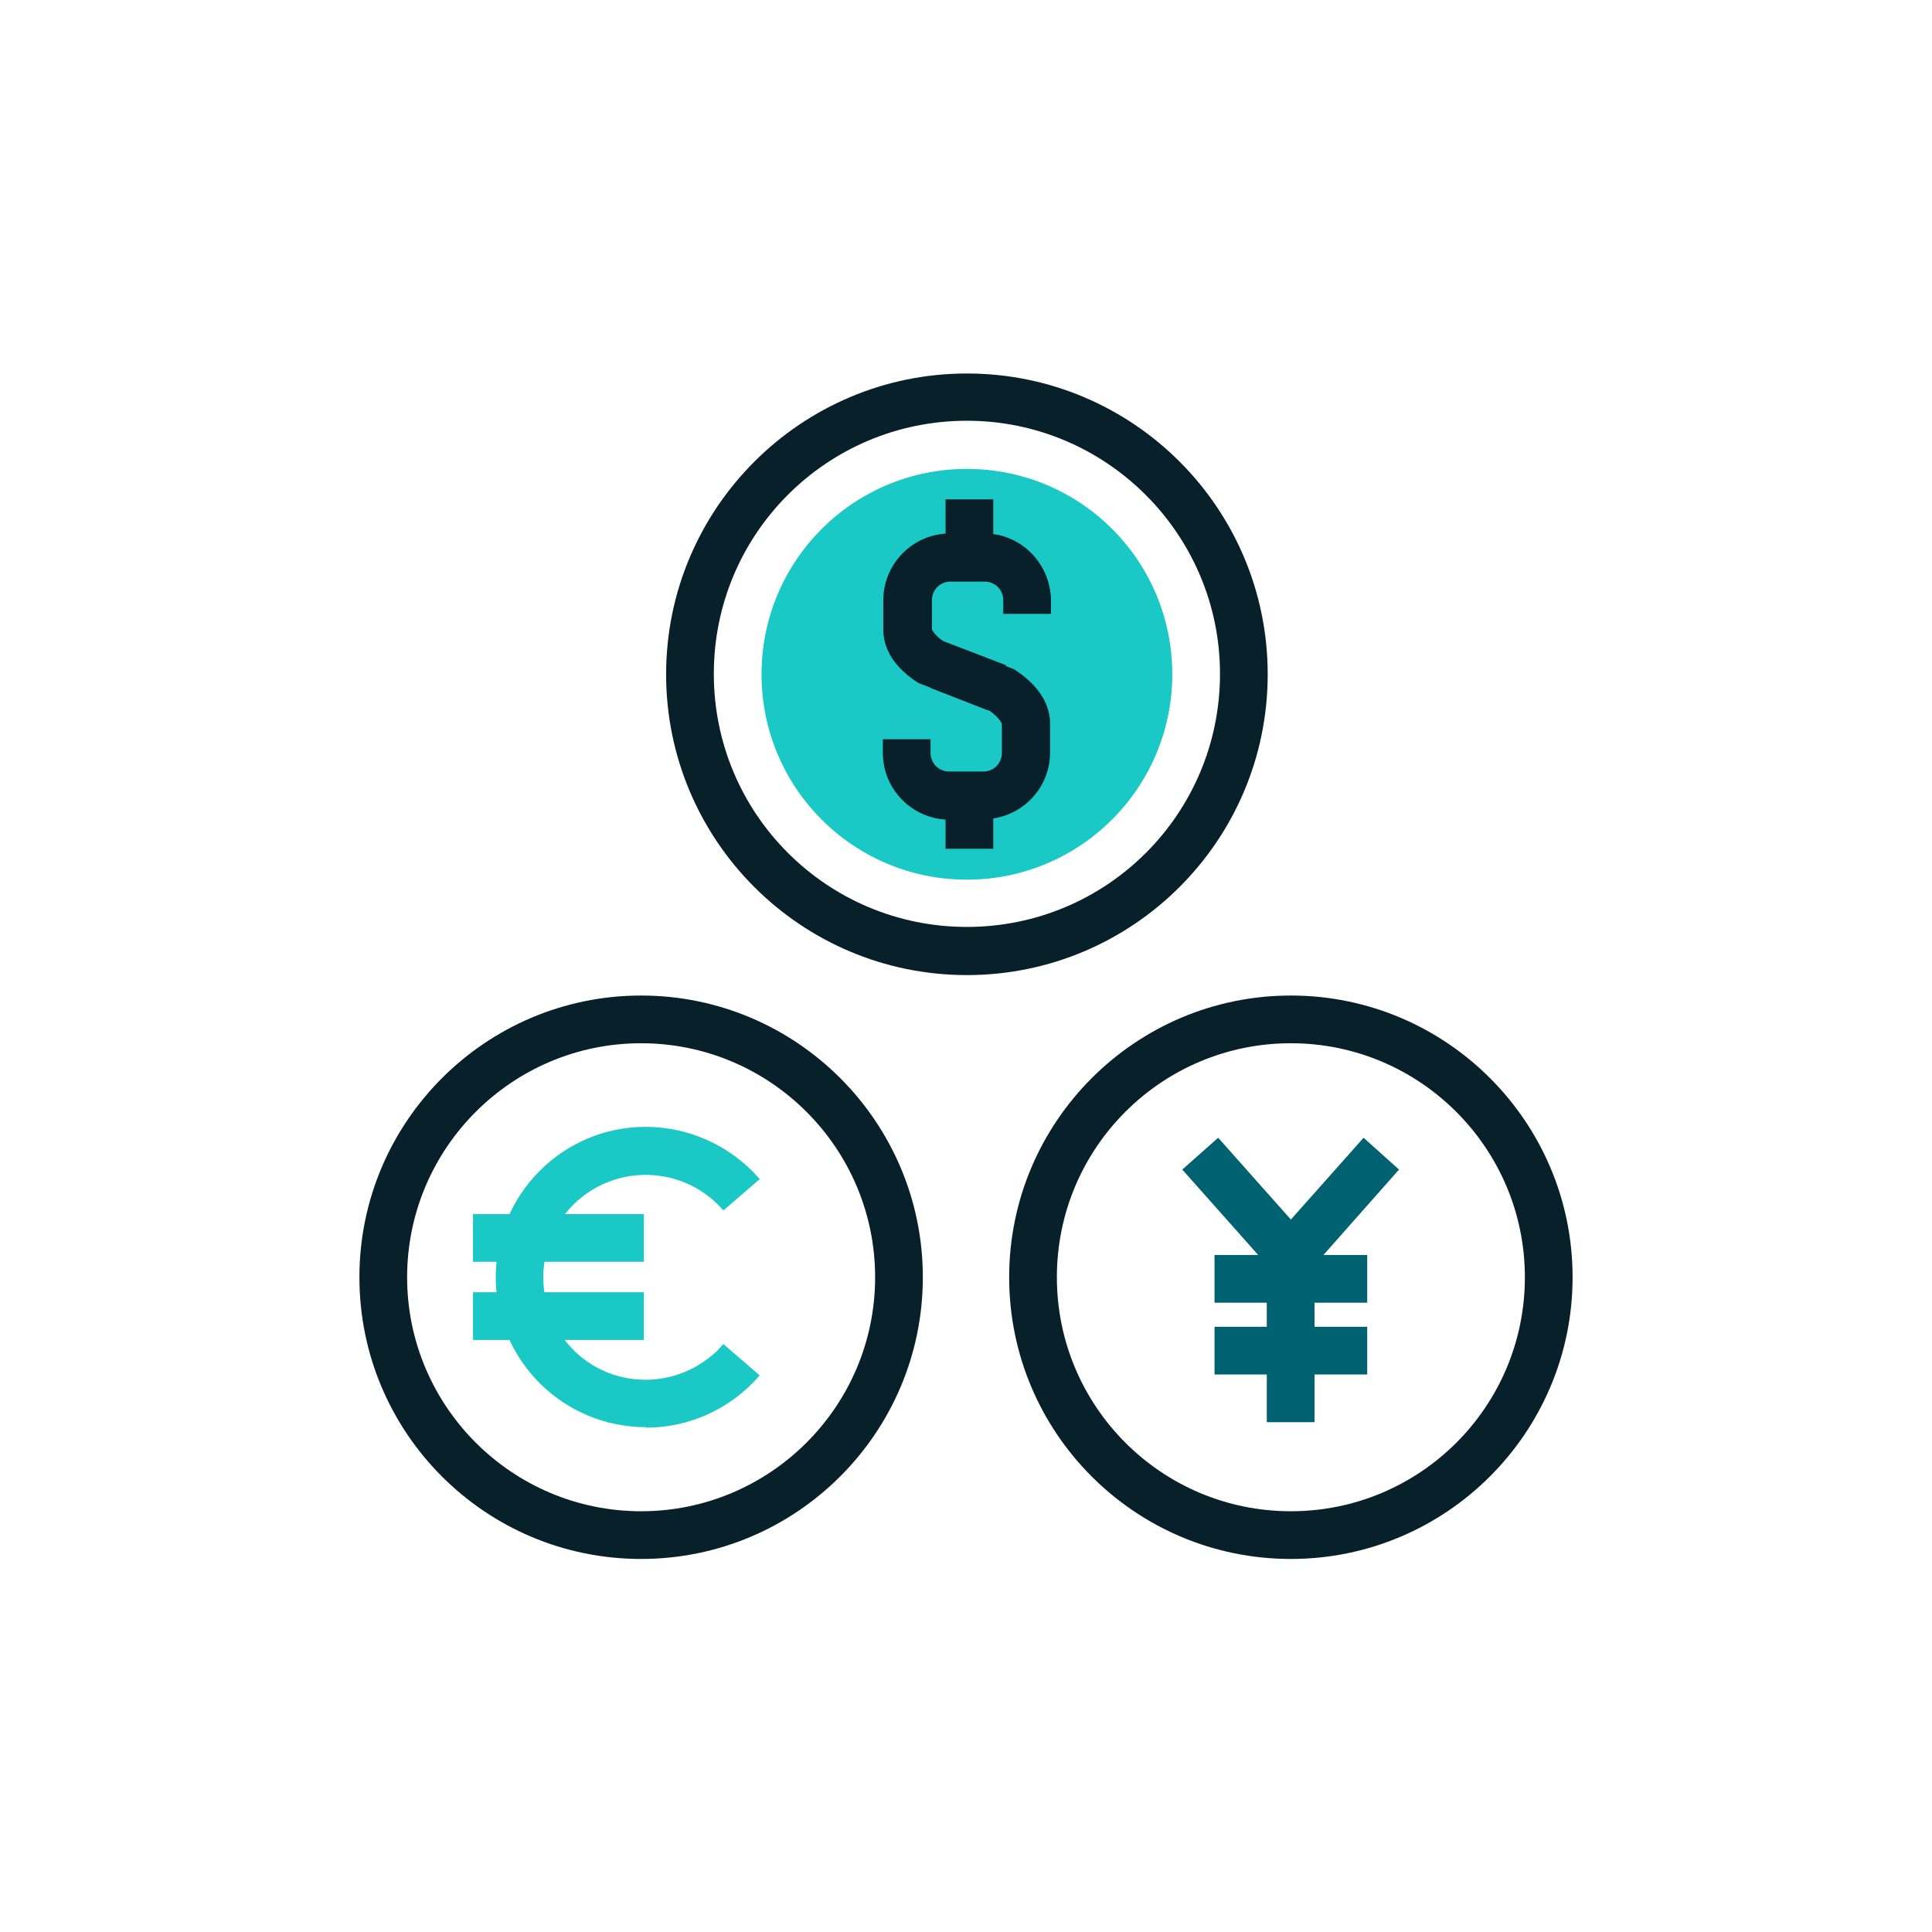 <?xml version="1.0" encoding="UTF-8"?><svg id="Layer_1" xmlns="http://www.w3.org/2000/svg" viewBox="0 0 42.52 42.52"><defs><style>.cls-1{fill:#1ac8c6;}.cls-2{fill:#082029;}.cls-3{fill:#006170;}</style></defs><path class="cls-2" d="m14.11,34.31c-3.43,0-6.2-2.78-6.2-6.2s2.78-6.2,6.2-6.2,6.2,2.78,6.2,6.2c0,3.42-2.78,6.2-6.2,6.2Zm0-11.35c-2.84,0-5.15,2.31-5.15,5.15s2.31,5.15,5.15,5.15,5.15-2.31,5.15-5.15h0c0-2.84-2.31-5.15-5.15-5.15h0Z"/><path class="cls-2" d="m21.28,21.46c-3.66,0-6.62-2.97-6.62-6.62s2.97-6.62,6.62-6.62c3.66,0,6.62,2.97,6.62,6.62h0c0,3.66-2.97,6.62-6.62,6.62Zm0-12.2c-3.08,0-5.57,2.49-5.57,5.57,0,3.08,2.49,5.57,5.57,5.57,3.08,0,5.57-2.49,5.57-5.57,0-3.07-2.5-5.57-5.57-5.57h0Z"/><path class="cls-1" d="m21.28,19.36c-2.5,0-4.52-2.02-4.52-4.52,0-2.5,2.02-4.52,4.52-4.52,2.5,0,4.52,2.02,4.52,4.52,0,2.49-2.02,4.52-4.52,4.52Z"/><path class="cls-2" d="m28.41,34.31c-3.43,0-6.2-2.78-6.2-6.2s2.78-6.2,6.2-6.2,6.2,2.78,6.2,6.2c0,3.42-2.78,6.2-6.2,6.2Zm0-11.35c-2.84,0-5.15,2.3-5.15,5.15,0,2.84,2.3,5.15,5.15,5.15,2.84,0,5.15-2.3,5.15-5.15h0c0-2.84-2.31-5.15-5.15-5.15h0Z"/><rect class="cls-1" x="10.41" y="26.72" width="3.76" height="1.05"/><rect class="cls-1" x="10.41" y="28.44" width="3.76" height="1.05"/><path class="cls-1" d="m14.22,31.41c-1.83,0-3.31-1.48-3.31-3.3,0-1.83,1.48-3.31,3.3-3.31.96,0,1.88.42,2.51,1.15l-.8.69c-.81-.94-2.23-1.05-3.18-.24-.94.81-1.05,2.23-.24,3.18s2.23,1.05,3.18.24c.09-.07.16-.15.24-.24l.8.69c-.63.73-1.54,1.15-2.5,1.15Z"/><path class="cls-2" d="m21.74,15.63l-1.53-.6c-.64-.41-.77-.86-.77-1.18v-.64c0-.81.66-1.47,1.47-1.47h.75c.81,0,1.46.66,1.47,1.47v.3h-1.05v-.3c0-.23-.18-.41-.41-.41h-.75c-.23,0-.41.18-.41.41v.64s.05.13.25.26l1.38.53-.38.98Z"/><path class="cls-2" d="m21.65,18.04h-.75c-.81,0-1.47-.66-1.47-1.47v-.3h1.05v.3c0,.23.18.41.41.41h.75c.23,0,.41-.18.41-.41v-.64s-.05-.13-.26-.28l-1.31-.51.38-.98,1.46.57c.65.42.79.88.79,1.19v.64c0,.81-.65,1.46-1.46,1.47Z"/><rect class="cls-2" x="20.81" y="10.99" width="1.05" height="1.4"/><rect class="cls-2" x="20.81" y="17.28" width="1.05" height="1.4"/><polygon class="cls-3" points="28.41 28.43 26.02 25.74 26.81 25.04 28.41 26.84 30.01 25.04 30.79 25.74 28.41 28.43"/><rect class="cls-3" x="27.88" y="27.62" width="1.05" height="3.68"/><rect class="cls-3" x="26.73" y="27.62" width="3.36" height="1.05"/><rect class="cls-3" x="26.73" y="29.2" width="3.36" height="1.05"/></svg>